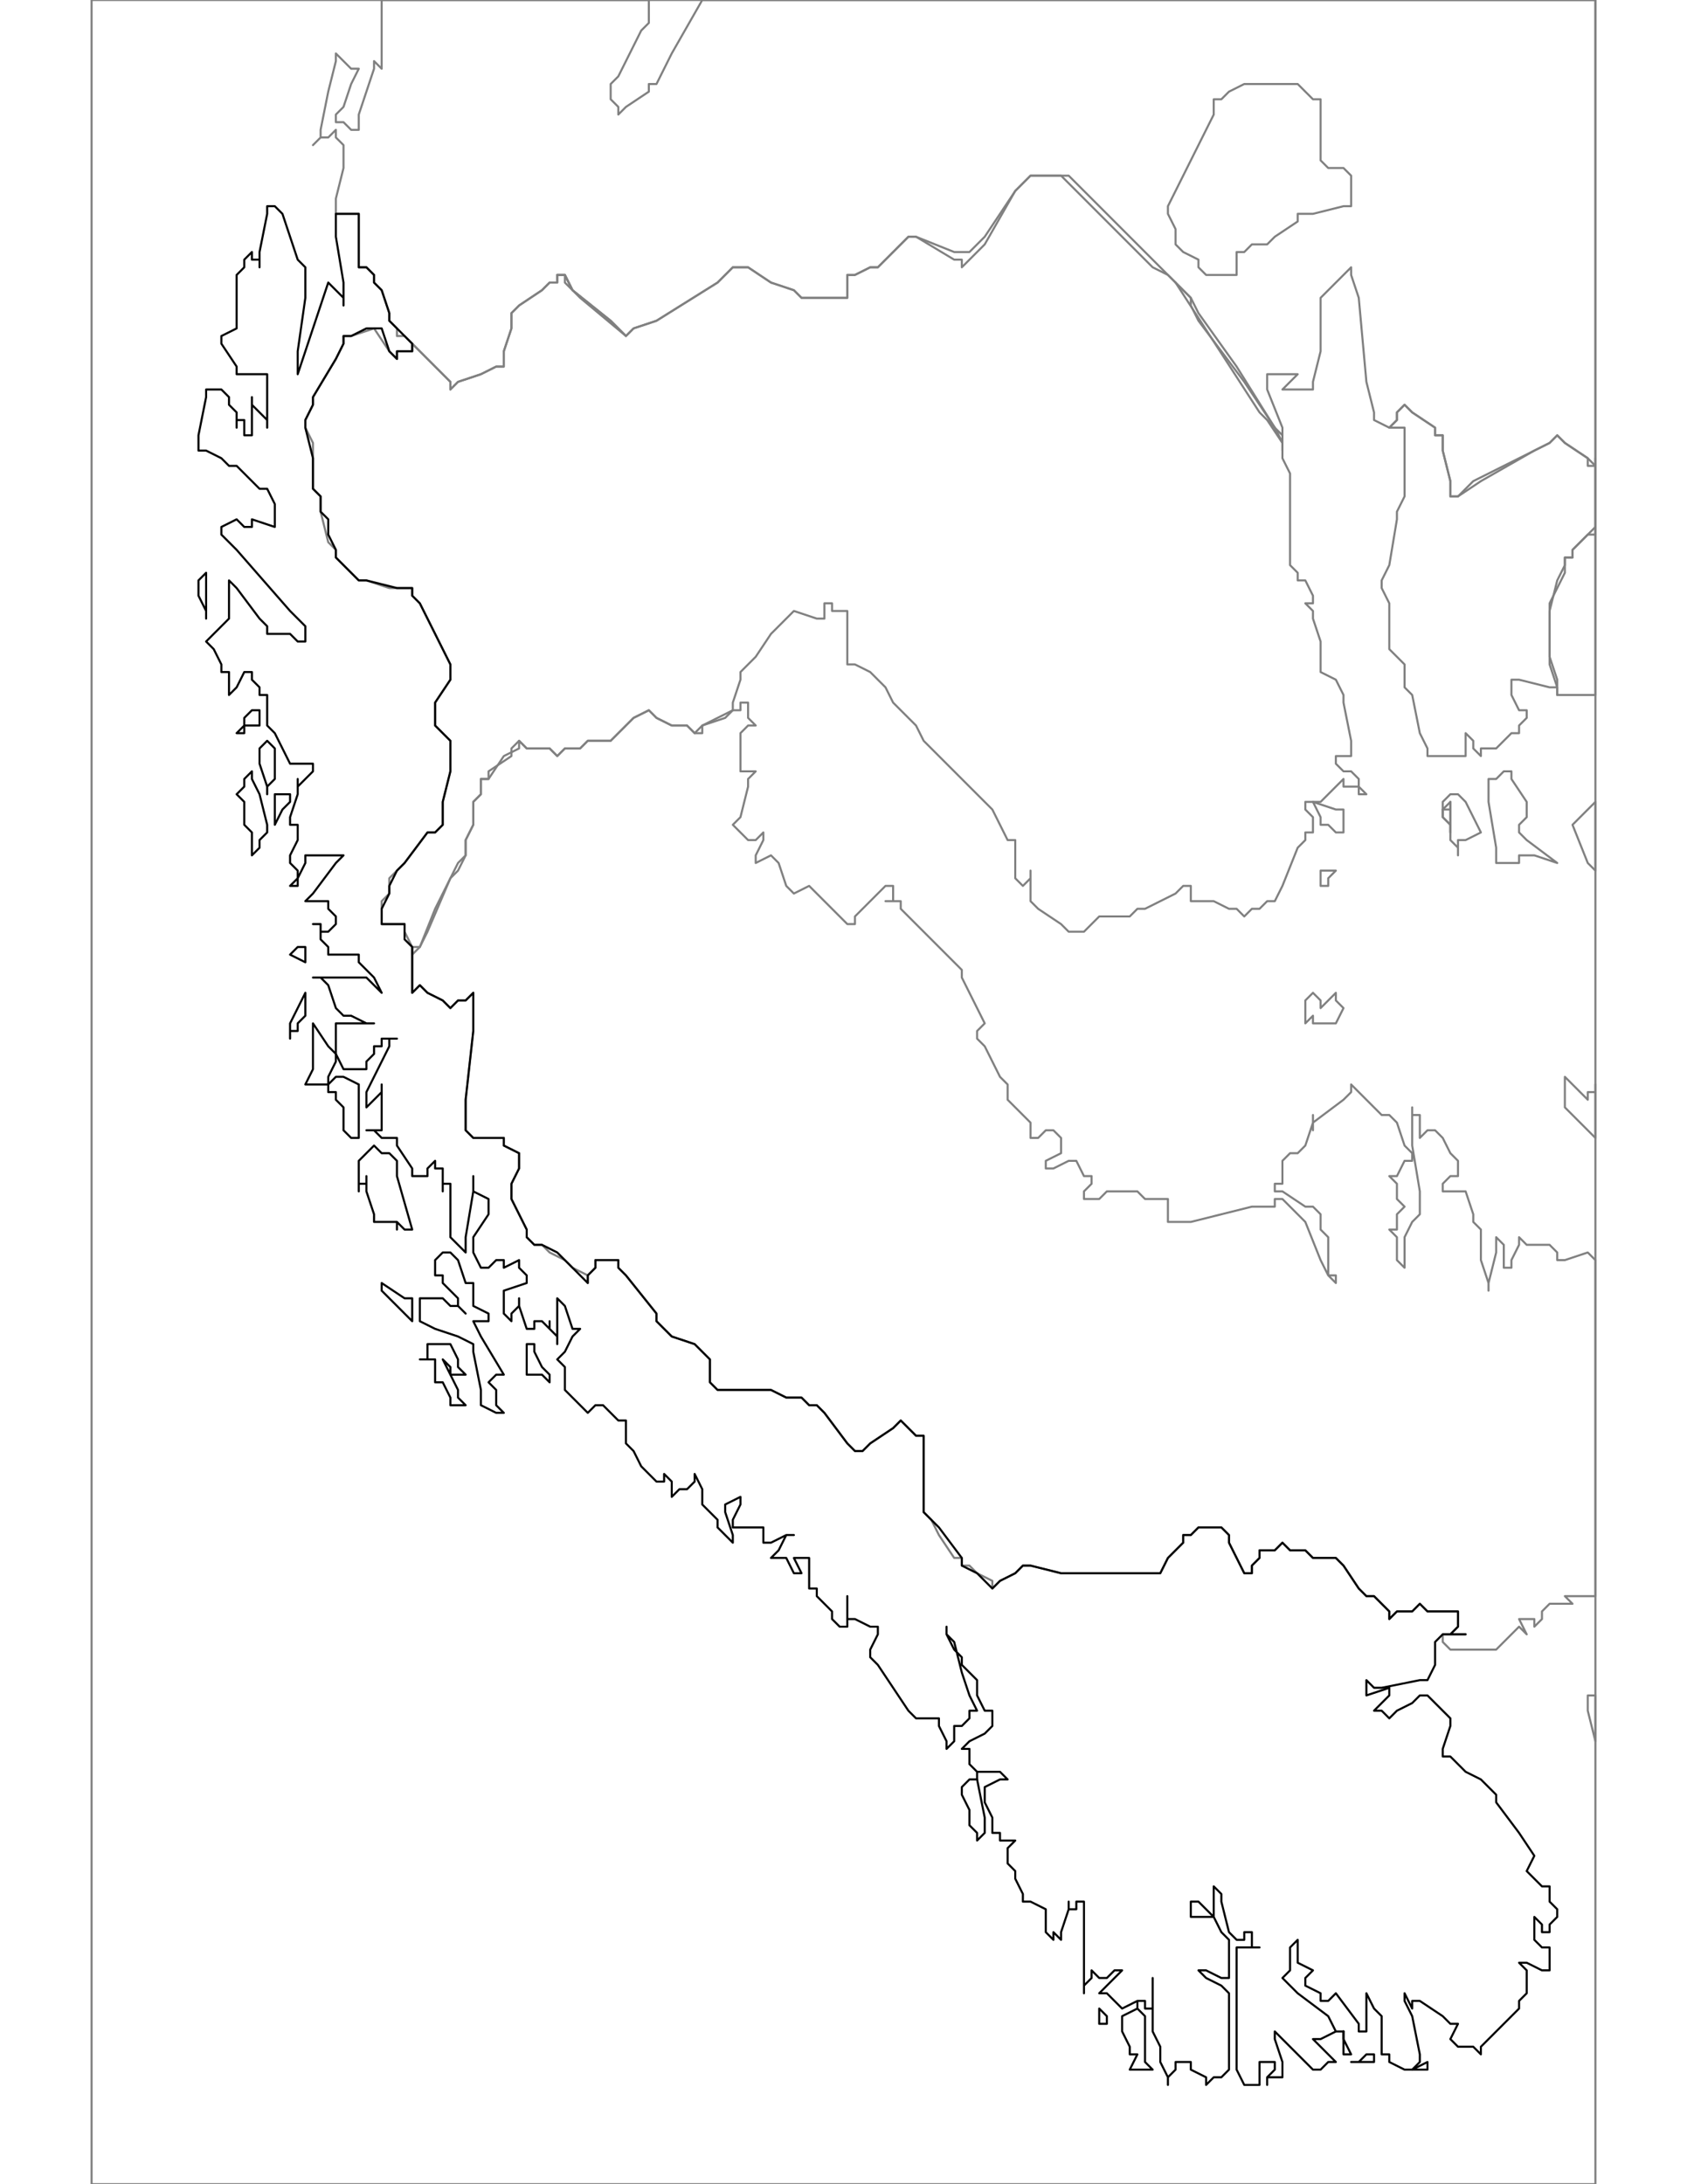 <svg xmlns:dc="http://purl.org/dc/elements/1.1/" xmlns:cc="http://creativecommons.org/ns#" xmlns:rdf="http://www.w3.org/1999/02/22-rdf-syntax-ns#" xmlns:svg="http://www.w3.org/2000/svg" xmlns="http://www.w3.org/2000/svg" id="svg87" version="1.0" viewBox="0 0 612.0 792">
  <defs id="defs3">
    <pattern y="0" x="0" height="6" width="6" patternUnits="userSpaceOnUse" id="WMFhbasepattern"/>
  </defs>
  <path d="M 254.769 0.0 L 243.692 19.385 L 240.923 24.923 L 238.154 30.462 L 235.385 30.462 L 235.385 33.231 L 227.077 38.769 L 224.308 41.538 L 224.308 38.769 L 221.538 36.0 L 221.538 33.231 L 221.538 30.462 L 224.308 27.692 L 232.615 11.077 L 235.385 8.308 L 235.385 5.538 L 235.385 2.769 L 235.385 0.0 L 232.615 0.0 L 229.846 0.0 L 216.0 0.0 L 160.615 0.0 L 144.0 0.0 L 141.231 0.0 L 138.462 0.0 L 138.462 2.769 L 138.462 5.538 L 138.462 19.385 L 138.462 24.923 L 138.462 24.923 L 138.462 24.923 L 135.692 22.154 L 135.692 22.154 L 135.692 22.154 L 135.692 24.923 L 130.154 41.538 L 130.154 47.077 L 130.154 47.077 L 127.385 47.077 L 124.615 44.308 L 121.846 44.308 L 121.846 41.538 L 124.615 38.769 L 127.385 30.462 L 130.154 24.923 L 127.385 24.923 L 124.615 22.154 L 121.846 19.385 L 121.846 19.385 L 121.846 19.385 L 121.846 22.154 L 119.077 33.231 L 116.308 47.077 L 116.308 49.846 L 113.538 52.615 L 116.308 49.846 L 119.077 49.846 L 121.846 47.077 L 121.846 49.846 L 124.615 52.615 L 124.615 55.385 L 124.615 60.923 L 121.846 72.0 L 121.846 74.769 L 121.846 77.538 L 124.615 77.538 L 127.385 77.538 L 130.154 77.538 L 130.154 77.538 L 130.154 80.308 L 130.154 91.385 L 130.154 96.923 L 130.154 96.923 L 132.923 96.923 L 135.692 99.692 L 135.692 102.462 L 138.462 105.231 L 141.231 113.538 L 141.231 116.308 L 144.0 119.077 L 144.0 121.846 L 146.769 121.846 L 157.846 132.923 L 163.385 138.462 L 163.385 141.231 L 166.154 138.462 L 174.462 135.692 L 180.0 132.923 L 182.769 132.923 L 182.769 127.385 L 185.538 119.077 L 185.538 113.538 L 185.538 113.538 L 188.308 110.769 L 196.615 105.231 L 199.385 102.462 L 202.154 102.462 L 202.154 99.692 L 204.923 99.692 L 207.692 105.231 L 221.538 116.308 L 227.077 121.846 L 227.077 121.846 L 229.846 119.077 L 238.154 116.308 L 260.308 102.462 L 265.846 96.923 L 268.615 96.923 L 271.385 96.923 L 279.692 102.462 L 288.0 105.231 L 288.0 105.231 L 290.769 108.0 L 293.538 108.0 L 299.077 108.0 L 307.385 108.0 L 307.385 108.0 L 307.385 105.231 L 307.385 102.462 L 307.385 99.692 L 310.154 99.692 L 315.692 96.923 L 318.462 96.923 L 324.0 91.385 L 326.769 88.615 L 329.538 85.846 L 329.538 85.846 L 332.308 85.846 L 346.154 91.385 L 348.923 91.385 L 348.923 91.385 L 351.692 91.385 L 357.231 85.846 L 368.308 69.231 L 373.846 63.692 L 373.846 63.692 L 376.615 63.692 L 382.154 63.692 L 384.923 63.692 L 387.692 66.462 L 390.462 69.231 L 401.538 80.308 L 418.154 96.923 L 423.692 99.692 L 426.462 102.462 L 432.0 108.0 L 434.769 113.538 L 448.615 132.923 L 462.462 155.077 L 465.231 160.615 L 465.231 163.385 L 465.231 160.615 L 465.231 160.615 L 465.231 155.077 L 459.692 141.231 L 459.692 138.462 L 459.692 135.692 L 459.692 135.692 L 465.231 135.692 L 468.0 135.692 L 470.769 135.692 L 468.0 138.462 L 468.0 138.462 L 465.231 141.231 L 468.0 141.231 L 470.769 141.231 L 476.308 141.231 L 476.308 141.231 L 476.308 138.462 L 479.077 127.385 L 479.077 113.538 L 479.077 108.0 L 479.077 108.0 L 481.846 105.231 L 484.615 102.462 L 490.154 96.923 L 490.154 96.923 L 490.154 99.692 L 492.923 108.0 L 495.692 138.462 L 498.462 149.538 L 498.462 152.308 L 498.462 152.308 L 504.0 155.077 L 504.0 155.077 L 506.769 152.308 L 506.769 149.538 L 509.538 146.769 L 509.538 146.769 L 512.308 149.538 L 520.615 155.077 L 520.615 157.846 L 523.385 157.846 L 523.385 160.615 L 523.385 163.385 L 526.154 174.462 L 526.154 180.0 L 526.154 180.0 L 528.923 180.0 L 534.462 174.462 L 556.615 163.385 L 562.154 160.615 L 564.923 157.846 L 567.692 160.615 L 576.0 166.154 L 578.769 168.923 L 578.769 168.923 L 578.769 168.923 L 578.769 166.154 L 578.769 152.308 L 578.769 99.692 L 578.769 24.923 L 578.769 5.538 L 578.769 2.769 L 578.769 0.0 L 576.0 0.0 L 573.231 0.0 L 559.385 0.0 L 498.462 0.0 L 254.769 0.0 z" style="fill: none;&#10;stroke: #808080;&#10;stroke-width: 0.75;&#10;stroke-linecap: round;&#10;stroke-linejoin: round;&#10;stroke-miterlimit: 4;&#10;stroke-dasharray: none;&#10;stroke-opacity: 1"/><path d="M 135.692 119.077 L 127.385 121.846 L 124.615 121.846 L 124.615 124.615 L 121.846 130.154 L 113.538 144.0 L 113.538 146.769 L 110.769 152.308 L 110.769 155.077 L 113.538 160.615 L 113.538 166.154 L 113.538 168.923 L 113.538 171.692 L 113.538 177.231 L 116.308 180.0 L 116.308 185.538 L 119.077 196.615 L 121.846 199.385 L 121.846 202.154 L 124.615 204.923 L 127.385 207.692 L 127.385 207.692 L 130.154 210.462 L 132.923 210.462 L 141.231 213.231 L 146.769 213.231 L 149.538 213.231 L 149.538 216.0 L 152.308 218.769 L 160.615 235.385 L 163.385 240.923 L 163.385 243.692 L 163.385 246.462 L 157.846 254.769 L 157.846 257.538 L 157.846 263.077 L 163.385 268.615 L 163.385 274.154 L 163.385 276.923 L 163.385 279.692 L 160.615 290.769 L 160.615 296.308 L 160.615 299.077 L 157.846 301.846 L 155.077 301.846 L 146.769 312.923 L 144.0 315.692 L 144.0 315.692 L 141.231 318.462 L 141.231 321.231 L 141.231 324.0 L 138.462 326.769 L 138.462 329.538 L 138.462 332.308 L 138.462 335.077 L 141.231 335.077 L 144.0 335.077 L 146.769 335.077 L 146.769 337.846 L 149.538 343.385 L 149.538 346.154 L 149.538 346.154 L 152.308 343.385 L 157.846 329.538 L 160.615 324.0 L 163.385 318.462 L 166.154 315.692 L 168.923 310.154 L 168.923 304.615 L 171.692 299.077 L 171.692 296.308 L 171.692 290.769 L 174.462 288.0 L 174.462 282.462 L 174.462 282.462 L 177.231 282.462 L 182.769 274.154 L 188.308 271.385 L 188.308 268.615 L 191.077 271.385 L 199.385 271.385 L 202.154 274.154 L 204.923 271.385 L 210.462 271.385 L 213.231 268.615 L 216.0 268.615 L 221.538 268.615 L 221.538 268.615 L 224.308 265.846 L 229.846 260.308 L 235.385 257.538 L 235.385 257.538 L 238.154 260.308 L 243.692 263.077 L 249.231 263.077 L 252.0 265.846 L 254.769 263.077 L 263.077 260.308 L 263.077 260.308 L 265.846 257.538 L 265.846 254.769 L 268.615 246.462 L 268.615 243.692 L 271.385 240.923 L 274.154 238.154 L 279.692 229.846 L 282.462 227.077 L 285.231 224.308 L 288.0 221.538 L 288.0 221.538 L 296.308 224.308 L 299.077 224.308 L 299.077 224.308 L 299.077 218.769 L 301.846 218.769 L 301.846 218.769 L 301.846 221.538 L 301.846 221.538 L 307.385 221.538 L 307.385 221.538 L 307.385 221.538 L 307.385 224.308 L 307.385 235.385 L 307.385 240.923 L 310.154 240.923 L 315.692 243.692 L 318.462 246.462 L 321.231 249.231 L 324.0 254.769 L 329.538 260.308 L 332.308 263.077 L 335.077 268.615 L 340.615 274.154 L 343.385 276.923 L 348.923 282.462 L 351.692 285.231 L 357.231 290.769 L 360.0 293.538 L 362.769 299.077 L 365.538 304.615 L 368.308 304.615 L 368.308 307.385 L 368.308 315.692 L 368.308 315.692 L 368.308 318.462 L 371.077 321.231 L 371.077 321.231 L 371.077 321.231 L 373.846 318.462 L 373.846 315.692 L 373.846 318.462 L 373.846 326.769 L 373.846 326.769 L 376.615 329.538 L 376.615 329.538 L 384.923 335.077 L 387.692 337.846 L 393.231 337.846 L 398.769 332.308 L 401.538 332.308 L 401.538 332.308 L 407.077 332.308 L 409.846 332.308 L 412.615 329.538 L 415.385 329.538 L 426.462 324.0 L 429.231 321.231 L 432.0 321.231 L 432.0 321.231 L 432.0 326.769 L 432.0 326.769 L 434.769 326.769 L 440.308 326.769 L 445.846 329.538 L 448.615 329.538 L 451.385 332.308 L 454.154 329.538 L 456.923 329.538 L 459.692 326.769 L 462.462 326.769 L 462.462 326.769 L 465.231 321.231 L 470.769 307.385 L 473.538 304.615 L 473.538 301.846 L 476.308 301.846 L 476.308 299.077 L 476.308 296.308 L 473.538 293.538 L 473.538 290.769 L 476.308 290.769 L 479.077 290.769 L 479.077 290.769 L 481.846 288.0 L 484.615 285.231 L 487.385 282.462 L 487.385 285.231 L 492.923 285.231 L 495.692 288.0 L 492.923 288.0 L 492.923 285.231 L 492.923 282.462 L 490.154 279.692 L 487.385 279.692 L 484.615 276.923 L 484.615 276.923 L 484.615 274.154 L 490.154 274.154 L 490.154 274.154 L 490.154 271.385 L 490.154 268.615 L 487.385 254.769 L 487.385 252.0 L 487.385 252.0 L 484.615 246.462 L 479.077 243.692 L 479.077 240.923 L 479.077 238.154 L 479.077 232.615 L 476.308 224.308 L 476.308 221.538 L 473.538 218.769 L 473.538 218.769 L 476.308 218.769 L 476.308 216.0 L 473.538 210.462 L 473.538 210.462 L 470.769 210.462 L 470.769 207.692 L 468.0 204.923 L 468.0 191.077 L 468.0 171.692 L 465.231 166.154 L 465.231 163.385 L 465.231 157.846 L 462.462 155.077 L 451.385 138.462 L 434.769 116.308 L 432.0 110.769 L 432.0 108.0 L 429.231 105.231 L 426.462 102.462 L 423.692 99.692 L 420.923 96.923 L 409.846 85.846 L 393.231 69.231 L 387.692 63.692 L 384.923 63.692 L 382.154 63.692 L 376.615 63.692 L 373.846 63.692 L 373.846 63.692 L 368.308 69.231 L 357.231 88.615 L 351.692 94.154 L 348.923 96.923 L 348.923 94.154 L 346.154 94.154 L 332.308 85.846 L 329.538 85.846 L 329.538 85.846 L 326.769 88.615 L 324.0 91.385 L 318.462 96.923 L 315.692 96.923 L 310.154 99.692 L 307.385 99.692 L 307.385 102.462 L 307.385 105.231 L 307.385 108.0 L 307.385 108.0 L 299.077 108.0 L 293.538 108.0 L 290.769 108.0 L 288.0 105.231 L 288.0 105.231 L 279.692 102.462 L 271.385 96.923 L 268.615 96.923 L 265.846 96.923 L 260.308 102.462 L 238.154 116.308 L 229.846 119.077 L 227.077 121.846 L 227.077 121.846 L 221.538 116.308 L 207.692 105.231 L 204.923 99.692 L 202.154 99.692 L 202.154 102.462 L 199.385 102.462 L 196.615 105.231 L 188.308 110.769 L 185.538 113.538 L 185.538 113.538 L 185.538 119.077 L 182.769 127.385 L 182.769 132.923 L 180.0 132.923 L 174.462 135.692 L 166.154 138.462 L 163.385 141.231 L 163.385 138.462 L 160.615 135.692 L 152.308 127.385 L 149.538 124.615 L 149.538 127.385 L 144.0 127.385 L 144.0 130.154 L 141.231 127.385 L 135.692 119.077 z" style="fill: none;&#10;stroke: #808080;&#10;stroke-width: 0.75;&#10;stroke-linecap: round;&#10;stroke-linejoin: round;&#10;stroke-miterlimit: 4;&#10;stroke-dasharray: none;&#10;stroke-opacity: 1"/><path d="M 426.462 102.462 L 456.923 149.538 L 459.692 152.308 L 465.231 160.615 L 465.231 163.385 L 465.231 160.615 L 462.462 155.077 L 459.692 152.308 L 456.923 149.538 L 426.462 102.462 z" style="fill: none;&#10;stroke: #808080;&#10;stroke-width: 0.75;&#10;stroke-linecap: round;&#10;stroke-linejoin: round;&#10;stroke-miterlimit: 4;&#10;stroke-dasharray: none;&#10;stroke-opacity: 1"/><path d="M 227.077 121.846 L 207.692 105.231 L 204.923 99.692 L 202.154 99.692 L 202.154 99.692 L 204.923 99.692 L 204.923 102.462 L 210.462 108.0 L 227.077 121.846 z" style="fill: none;&#10;stroke: #808080;&#10;stroke-width: 0.75;&#10;stroke-linecap: round;&#10;stroke-linejoin: round;&#10;stroke-miterlimit: 4;&#10;stroke-dasharray: none;&#10;stroke-opacity: 1"/><path d="M 509.538 155.077 L 509.538 171.692 L 509.538 177.231 L 509.538 180.0 L 506.769 185.538 L 506.769 188.308 L 504.0 204.923 L 501.231 210.462 L 501.231 213.231 L 504.0 218.769 L 504.0 221.538 L 504.0 224.308 L 504.0 232.615 L 504.0 235.385 L 506.769 238.154 L 509.538 240.923 L 509.538 240.923 L 509.538 243.692 L 509.538 246.462 L 509.538 249.231 L 512.308 252.0 L 515.077 265.846 L 517.846 271.385 L 517.846 274.154 L 520.615 274.154 L 528.923 274.154 L 531.692 274.154 L 531.692 271.385 L 531.692 268.615 L 531.692 265.846 L 531.692 265.846 L 534.462 268.615 L 534.462 271.385 L 537.231 274.154 L 537.231 271.385 L 542.769 271.385 L 548.308 265.846 L 551.077 265.846 L 551.077 263.077 L 553.846 260.308 L 553.846 257.538 L 551.077 257.538 L 548.308 252.0 L 548.308 252.0 L 548.308 246.462 L 548.308 246.462 L 548.308 246.462 L 551.077 246.462 L 562.154 249.231 L 564.923 249.231 L 564.923 252.0 L 564.923 249.231 L 562.154 240.923 L 562.154 229.846 L 562.154 227.077 L 562.154 224.308 L 562.154 221.538 L 562.154 218.769 L 567.692 207.692 L 567.692 204.923 L 567.692 202.154 L 570.462 202.154 L 570.462 199.385 L 576.0 193.846 L 578.769 193.846 L 578.769 191.077 L 578.769 188.308 L 578.769 174.462 L 578.769 171.692 L 578.769 168.923 L 576.0 168.923 L 576.0 166.154 L 567.692 160.615 L 564.923 157.846 L 562.154 160.615 L 556.615 163.385 L 537.231 174.462 L 528.923 180.0 L 526.154 180.0 L 526.154 180.0 L 526.154 174.462 L 523.385 163.385 L 523.385 160.615 L 523.385 157.846 L 520.615 157.846 L 520.615 155.077 L 512.308 149.538 L 509.538 146.769 L 509.538 146.769 L 506.769 149.538 L 506.769 152.308 L 504.0 155.077 L 506.769 155.077 L 509.538 155.077 z" style="fill: none;&#10;stroke: #808080;&#10;stroke-width: 0.75;&#10;stroke-linecap: round;&#10;stroke-linejoin: round;&#10;stroke-miterlimit: 4;&#10;stroke-dasharray: none;&#10;stroke-opacity: 1"/><path d="M 578.769 191.077 L 570.462 199.385 L 570.462 202.154 L 567.692 202.154 L 567.692 204.923 L 564.923 210.462 L 562.154 221.538 L 562.154 221.538 L 562.154 224.308 L 562.154 229.846 L 562.154 238.154 L 564.923 246.462 L 564.923 252.0 L 567.692 252.0 L 576.0 252.0 L 578.769 252.0 L 578.769 249.231 L 578.769 246.462 L 578.769 229.846 L 578.769 216.0 L 578.769 177.231 L 578.769 174.462 L 578.769 171.692 L 578.769 166.154 L 578.769 166.154 L 578.769 168.923 L 578.769 182.769 L 578.769 185.538 L 578.769 191.077 z" style="fill: none;&#10;stroke: #808080;&#10;stroke-width: 0.75;&#10;stroke-linecap: round;&#10;stroke-linejoin: round;&#10;stroke-miterlimit: 4;&#10;stroke-dasharray: none;&#10;stroke-opacity: 1"/><path d="M 570.462 299.077 L 576.0 312.923 L 578.769 315.692 L 578.769 315.692 L 578.769 315.692 L 578.769 312.923 L 578.769 304.615 L 578.769 296.308 L 578.769 293.538 L 578.769 290.769 L 576.0 293.538 L 570.462 299.077 z" style="fill: none;&#10;stroke: #808080;&#10;stroke-width: 0.75;&#10;stroke-linecap: round;&#10;stroke-linejoin: round;&#10;stroke-miterlimit: 4;&#10;stroke-dasharray: none;&#10;stroke-opacity: 1"/><path d="M 576.0 454.154 L 567.692 456.923 L 564.923 456.923 L 564.923 454.154 L 562.154 451.385 L 553.846 451.385 L 551.077 448.615 L 551.077 451.385 L 548.308 456.923 L 548.308 459.692 L 545.538 459.692 L 545.538 451.385 L 542.769 448.615 L 542.769 451.385 L 542.769 454.154 L 540.0 465.231 L 540.0 468.0 L 540.0 468.0 L 540.0 465.231 L 537.231 456.923 L 537.231 451.385 L 537.231 445.846 L 534.462 443.077 L 534.462 440.308 L 531.692 432.0 L 528.923 432.0 L 528.923 432.0 L 523.385 432.0 L 523.385 432.0 L 523.385 429.231 L 523.385 429.231 L 526.154 426.462 L 528.923 426.462 L 528.923 423.692 L 528.923 420.923 L 526.154 418.154 L 523.385 412.615 L 520.615 409.846 L 517.846 409.846 L 517.846 409.846 L 515.077 412.615 L 515.077 412.615 L 515.077 412.615 L 515.077 409.846 L 515.077 404.308 L 512.308 404.308 L 512.308 401.538 L 512.308 404.308 L 512.308 407.077 L 512.308 415.385 L 515.077 432.0 L 515.077 437.538 L 515.077 437.538 L 515.077 440.308 L 512.308 443.077 L 512.308 443.077 L 509.538 448.615 L 509.538 456.923 L 509.538 459.692 L 509.538 459.692 L 506.769 456.923 L 506.769 448.615 L 504.0 445.846 L 506.769 445.846 L 506.769 440.308 L 509.538 437.538 L 506.769 434.769 L 506.769 429.231 L 504.0 426.462 L 506.769 426.462 L 509.538 420.923 L 512.308 420.923 L 512.308 418.154 L 509.538 415.385 L 506.769 407.077 L 504.0 404.308 L 501.231 404.308 L 495.692 398.769 L 492.923 396.0 L 490.154 393.231 L 490.154 396.0 L 487.385 398.769 L 476.308 407.077 L 476.308 409.846 L 476.308 407.077 L 476.308 404.308 L 476.308 407.077 L 473.538 415.385 L 470.769 418.154 L 468.0 418.154 L 465.231 420.923 L 465.231 420.923 L 465.231 426.462 L 465.231 426.462 L 465.231 429.231 L 462.462 429.231 L 462.462 432.0 L 462.462 432.0 L 465.231 432.0 L 473.538 437.538 L 476.308 437.538 L 476.308 437.538 L 479.077 440.308 L 479.077 443.077 L 479.077 445.846 L 481.846 448.615 L 481.846 451.385 L 481.846 454.154 L 481.846 462.462 L 484.615 462.462 L 484.615 465.231 L 481.846 462.462 L 479.077 456.923 L 473.538 443.077 L 470.769 440.308 L 468.0 437.538 L 465.231 434.769 L 462.462 434.769 L 462.462 434.769 L 462.462 437.538 L 459.692 437.538 L 456.923 437.538 L 454.154 437.538 L 432.0 443.077 L 429.231 443.077 L 426.462 443.077 L 423.692 443.077 L 423.692 440.308 L 423.692 437.538 L 423.692 434.769 L 420.923 434.769 L 415.385 434.769 L 412.615 432.0 L 404.308 432.0 L 401.538 432.0 L 401.538 432.0 L 398.769 434.769 L 393.231 434.769 L 393.231 434.769 L 393.231 432.0 L 396.0 429.231 L 396.0 426.462 L 393.231 426.462 L 390.462 420.923 L 387.692 420.923 L 387.692 420.923 L 382.154 423.692 L 379.385 423.692 L 379.385 423.692 L 379.385 420.923 L 384.923 418.154 L 384.923 415.385 L 384.923 412.615 L 382.154 409.846 L 382.154 409.846 L 379.385 409.846 L 379.385 409.846 L 376.615 412.615 L 373.846 412.615 L 373.846 412.615 L 373.846 409.846 L 373.846 407.077 L 371.077 404.308 L 368.308 401.538 L 365.538 398.769 L 365.538 398.769 L 365.538 396.0 L 365.538 393.231 L 362.769 390.462 L 357.231 379.385 L 354.462 376.615 L 354.462 376.615 L 354.462 373.846 L 357.231 371.077 L 357.231 371.077 L 354.462 365.538 L 348.923 354.462 L 348.923 351.692 L 346.154 348.923 L 343.385 346.154 L 340.615 343.385 L 326.769 329.538 L 326.769 326.769 L 321.231 326.769 L 324.0 326.769 L 326.769 326.769 L 324.0 326.769 L 324.0 321.231 L 321.231 321.231 L 321.231 321.231 L 318.462 324.0 L 310.154 332.308 L 310.154 335.077 L 307.385 335.077 L 307.385 335.077 L 304.615 332.308 L 296.308 324.0 L 293.538 321.231 L 293.538 321.231 L 288.0 324.0 L 288.0 324.0 L 285.231 321.231 L 282.462 312.923 L 279.692 310.154 L 279.692 310.154 L 274.154 312.923 L 274.154 312.923 L 274.154 310.154 L 276.923 304.615 L 276.923 301.846 L 276.923 301.846 L 276.923 301.846 L 274.154 304.615 L 274.154 304.615 L 271.385 304.615 L 268.615 301.846 L 268.615 301.846 L 265.846 299.077 L 268.615 296.308 L 271.385 285.231 L 271.385 282.462 L 274.154 279.692 L 268.615 279.692 L 268.615 276.923 L 268.615 268.615 L 268.615 265.846 L 271.385 263.077 L 274.154 263.077 L 271.385 260.308 L 271.385 254.769 L 268.615 254.769 L 268.615 254.769 L 268.615 257.538 L 265.846 257.538 L 260.308 260.308 L 254.769 263.077 L 254.769 265.846 L 252.0 265.846 L 249.231 263.077 L 243.692 263.077 L 238.154 260.308 L 235.385 257.538 L 235.385 257.538 L 229.846 260.308 L 224.308 265.846 L 221.538 268.615 L 221.538 268.615 L 216.0 268.615 L 213.231 268.615 L 210.462 271.385 L 204.923 271.385 L 202.154 274.154 L 199.385 271.385 L 191.077 271.385 L 188.308 268.615 L 185.538 271.385 L 185.538 274.154 L 177.231 279.692 L 177.231 282.462 L 174.462 282.462 L 174.462 288.0 L 171.692 290.769 L 171.692 296.308 L 171.692 299.077 L 168.923 304.615 L 168.923 310.154 L 166.154 312.923 L 163.385 318.462 L 155.077 337.846 L 152.308 343.385 L 149.538 343.385 L 149.538 346.154 L 149.538 348.923 L 149.538 357.231 L 149.538 360.0 L 149.538 360.0 L 149.538 360.0 L 152.308 357.231 L 155.077 360.0 L 160.615 362.769 L 163.385 365.538 L 166.154 362.769 L 168.923 362.769 L 171.692 360.0 L 171.692 362.769 L 171.692 368.308 L 171.692 373.846 L 168.923 398.769 L 168.923 407.077 L 168.923 409.846 L 168.923 409.846 L 171.692 412.615 L 174.462 412.615 L 177.231 412.615 L 182.769 412.615 L 182.769 415.385 L 188.308 418.154 L 188.308 420.923 L 188.308 423.692 L 185.538 429.231 L 185.538 432.0 L 185.538 432.0 L 185.538 434.769 L 191.077 445.846 L 191.077 448.615 L 191.077 448.615 L 193.846 451.385 L 196.615 451.385 L 199.385 454.154 L 204.923 456.923 L 207.692 459.692 L 213.231 462.462 L 213.231 465.231 L 213.231 462.462 L 216.0 459.692 L 216.0 456.923 L 218.769 456.923 L 221.538 456.923 L 224.308 456.923 L 224.308 459.692 L 227.077 462.462 L 238.154 476.308 L 238.154 479.077 L 240.923 481.846 L 243.692 484.615 L 243.692 484.615 L 252.0 487.385 L 254.769 490.154 L 254.769 490.154 L 257.538 492.923 L 257.538 501.231 L 260.308 504.0 L 260.308 504.0 L 268.615 504.0 L 274.154 504.0 L 279.692 504.0 L 285.231 506.769 L 288.0 506.769 L 290.769 506.769 L 293.538 509.538 L 296.308 509.538 L 299.077 512.308 L 307.385 523.385 L 310.154 526.154 L 312.923 526.154 L 312.923 526.154 L 315.692 523.385 L 324.0 517.846 L 326.769 515.077 L 329.538 517.846 L 332.308 520.615 L 335.077 520.615 L 335.077 523.385 L 335.077 523.385 L 335.077 528.923 L 335.077 542.769 L 335.077 545.538 L 335.077 548.308 L 337.846 551.077 L 340.615 556.615 L 346.154 564.923 L 348.923 564.923 L 348.923 567.692 L 351.692 567.692 L 354.462 570.462 L 360.0 573.231 L 360.0 576.0 L 362.769 573.231 L 368.308 570.462 L 371.077 567.692 L 373.846 567.692 L 384.923 570.462 L 387.692 570.462 L 393.231 570.462 L 396.0 570.462 L 401.538 570.462 L 404.308 570.462 L 409.846 570.462 L 418.154 570.462 L 420.923 570.462 L 420.923 570.462 L 423.692 564.923 L 429.231 559.385 L 429.231 556.615 L 432.0 556.615 L 432.0 556.615 L 434.769 553.846 L 437.538 553.846 L 440.308 553.846 L 443.077 553.846 L 445.846 556.615 L 445.846 559.385 L 448.615 564.923 L 451.385 570.462 L 451.385 570.462 L 454.154 570.462 L 454.154 567.692 L 456.923 564.923 L 456.923 562.154 L 459.692 562.154 L 462.462 562.154 L 465.231 559.385 L 468.0 562.154 L 473.538 562.154 L 476.308 564.923 L 479.077 564.923 L 481.846 564.923 L 484.615 564.923 L 484.615 564.923 L 487.385 567.692 L 492.923 576.0 L 495.692 578.769 L 495.692 578.769 L 498.462 578.769 L 498.462 578.769 L 504.0 584.308 L 504.0 587.077 L 506.769 584.308 L 512.308 584.308 L 515.077 581.538 L 517.846 584.308 L 526.154 584.308 L 528.923 584.308 L 528.923 587.077 L 528.923 587.077 L 528.923 589.846 L 526.154 592.615 L 526.154 592.615 L 526.154 592.615 L 531.692 592.615 L 531.692 592.615 L 531.692 592.615 L 528.923 592.615 L 526.154 592.615 L 523.385 592.615 L 523.385 592.615 L 523.385 592.615 L 523.385 595.385 L 526.154 598.154 L 528.923 598.154 L 540.0 598.154 L 542.769 598.154 L 545.538 595.385 L 548.308 592.615 L 551.077 589.846 L 551.077 589.846 L 553.846 592.615 L 553.846 592.615 L 553.846 592.615 L 553.846 592.615 L 551.077 587.077 L 551.077 587.077 L 551.077 587.077 L 553.846 587.077 L 556.615 587.077 L 556.615 589.846 L 559.385 587.077 L 559.385 584.308 L 562.154 581.538 L 562.154 581.538 L 570.462 581.538 L 570.462 581.538 L 570.462 581.538 L 567.692 578.769 L 567.692 578.769 L 567.692 578.769 L 570.462 578.769 L 576.0 578.769 L 578.769 578.769 L 578.769 578.769 L 578.769 573.231 L 578.769 562.154 L 578.769 509.538 L 578.769 470.769 L 578.769 459.692 L 578.769 456.923 L 576.0 454.154 z" style="fill: none;&#10;stroke: #808080;&#10;stroke-width: 0.75;&#10;stroke-linecap: round;&#10;stroke-linejoin: round;&#10;stroke-miterlimit: 4;&#10;stroke-dasharray: none;&#10;stroke-opacity: 1"/><path d="M 567.692 390.462 L 567.692 398.769 L 567.692 401.538 L 570.462 404.308 L 573.231 407.077 L 578.769 412.615 L 578.769 412.615 L 578.769 409.846 L 578.769 404.308 L 578.769 396.0 L 578.769 393.231 L 578.769 396.0 L 576.0 396.0 L 576.0 398.769 L 573.231 396.0 L 567.692 390.462 z" style="fill: none;&#10;stroke: #808080;&#10;stroke-width: 0.75;&#10;stroke-linecap: round;&#10;stroke-linejoin: round;&#10;stroke-miterlimit: 4;&#10;stroke-dasharray: none;&#10;stroke-opacity: 1"/><path d="M 476.308 360.0 L 473.538 362.769 L 473.538 365.538 L 473.538 368.308 L 473.538 371.077 L 473.538 371.077 L 476.308 368.308 L 476.308 368.308 L 476.308 368.308 L 476.308 371.077 L 479.077 371.077 L 481.846 371.077 L 484.615 371.077 L 484.615 371.077 L 487.385 365.538 L 487.385 365.538 L 484.615 362.769 L 484.615 360.0 L 481.846 362.769 L 481.846 362.769 L 479.077 365.538 L 479.077 362.769 L 476.308 360.0 z" style="fill: none;&#10;stroke: #808080;&#10;stroke-width: 0.75;&#10;stroke-linecap: round;&#10;stroke-linejoin: round;&#10;stroke-miterlimit: 4;&#10;stroke-dasharray: none;&#10;stroke-opacity: 1"/><path d="M 578.769 631.385 L 578.769 620.308 L 578.769 614.769 L 576.0 614.769 L 576.0 614.769 L 576.0 614.769 L 576.0 620.308 L 578.769 631.385 z" style="fill: none;&#10;stroke: #808080;&#10;stroke-width: 0.75;&#10;stroke-linecap: round;&#10;stroke-linejoin: round;&#10;stroke-miterlimit: 4;&#10;stroke-dasharray: none;&#10;stroke-opacity: 1"/><path d="M 479.077 315.692 L 479.077 318.462 L 479.077 321.231 L 481.846 321.231 L 481.846 318.462 L 484.615 315.692 L 481.846 315.692 L 479.077 315.692 z" style="fill: none;&#10;stroke: #808080;&#10;stroke-width: 0.75;&#10;stroke-linecap: round;&#10;stroke-linejoin: round;&#10;stroke-miterlimit: 4;&#10;stroke-dasharray: none;&#10;stroke-opacity: 1"/><path d="M 476.308 290.769 L 479.077 296.308 L 479.077 299.077 L 481.846 299.077 L 484.615 301.846 L 487.385 301.846 L 487.385 301.846 L 487.385 301.846 L 487.385 299.077 L 487.385 293.538 L 484.615 293.538 L 476.308 290.769 z" style="fill: none;&#10;stroke: #808080;&#10;stroke-width: 0.75;&#10;stroke-linecap: round;&#10;stroke-linejoin: round;&#10;stroke-miterlimit: 4;&#10;stroke-dasharray: none;&#10;stroke-opacity: 1"/><path d="M 564.923 312.923 L 553.846 304.615 L 551.077 301.846 L 551.077 301.846 L 551.077 299.077 L 553.846 296.308 L 553.846 293.538 L 553.846 290.769 L 548.308 282.462 L 548.308 279.692 L 545.538 279.692 L 542.769 282.462 L 540.0 282.462 L 540.0 285.231 L 540.0 290.769 L 542.769 307.385 L 542.769 310.154 L 542.769 312.923 L 545.538 312.923 L 548.308 312.923 L 551.077 312.923 L 551.077 310.154 L 553.846 310.154 L 556.615 310.154 L 564.923 312.923 z" style="fill: none;&#10;stroke: #808080;&#10;stroke-width: 0.75;&#10;stroke-linecap: round;&#10;stroke-linejoin: round;&#10;stroke-miterlimit: 4;&#10;stroke-dasharray: none;&#10;stroke-opacity: 1"/><path d="M 523.385 293.538 L 523.385 296.308 L 526.154 299.077 L 526.154 299.077 L 523.385 296.308 L 523.385 296.308 L 523.385 293.538 z" style="fill: none;&#10;stroke: #808080;&#10;stroke-width: 0.75;&#10;stroke-linecap: round;&#10;stroke-linejoin: round;&#10;stroke-miterlimit: 4;&#10;stroke-dasharray: none;&#10;stroke-opacity: 1"/><path d="M 526.154 301.846 L 526.154 301.846 L 526.154 299.077 L 526.154 301.846 z" style="fill: none;&#10;stroke: #808080;&#10;stroke-width: 0.75;&#10;stroke-linecap: round;&#10;stroke-linejoin: round;&#10;stroke-miterlimit: 4;&#10;stroke-dasharray: none;&#10;stroke-opacity: 1"/><path d="M 523.385 293.538 L 523.385 296.308 L 526.154 299.077 L 526.154 301.846 L 526.154 301.846 L 526.154 299.077 L 526.154 293.538 L 526.154 290.769 L 526.154 293.538 L 523.385 293.538 z" style="fill: none;&#10;stroke: #808080;&#10;stroke-width: 0.75;&#10;stroke-linecap: round;&#10;stroke-linejoin: round;&#10;stroke-miterlimit: 4;&#10;stroke-dasharray: none;&#10;stroke-opacity: 1"/><path d="M 537.231 301.846 L 531.692 290.769 L 528.923 288.0 L 528.923 288.0 L 526.154 288.0 L 523.385 290.769 L 523.385 290.769 L 523.385 293.538 L 523.385 293.538 L 523.385 293.538 L 526.154 290.769 L 526.154 290.769 L 526.154 293.538 L 526.154 296.308 L 526.154 299.077 L 526.154 301.846 L 526.154 304.615 L 528.923 307.385 L 528.923 310.154 L 528.923 310.154 L 528.923 310.154 L 528.923 304.615 L 531.692 304.615 L 537.231 301.846 z" style="fill: none;&#10;stroke: #808080;&#10;stroke-width: 0.75;&#10;stroke-linecap: round;&#10;stroke-linejoin: round;&#10;stroke-miterlimit: 4;&#10;stroke-dasharray: none;&#10;stroke-opacity: 1"/><path d="M 398.769 728.308 L 398.769 733.846 L 401.538 733.846 L 401.538 733.846 L 401.538 731.077 L 398.769 728.308 z" style="fill: none;&#10;stroke: #000;&#10;stroke-width: 0.75;&#10;stroke-linecap: round;&#10;stroke-linejoin: round;&#10;stroke-miterlimit: 4;&#10;stroke-dasharray: none;&#10;stroke-opacity: 1"/><path d="M 490.154 744.923 L 487.385 739.385 L 487.385 736.615 L 487.385 739.385 L 487.385 742.154 L 487.385 744.923 L 490.154 744.923 z" style="fill: none;&#10;stroke: #000;&#10;stroke-width: 0.75;&#10;stroke-linecap: round;&#10;stroke-linejoin: round;&#10;stroke-miterlimit: 4;&#10;stroke-dasharray: none;&#10;stroke-opacity: 1"/><path d="M 487.385 739.385 L 487.385 736.615" style="fill: none;&#10;stroke: #000;&#10;stroke-width: 0.75;&#10;stroke-linecap: round;&#10;stroke-linejoin: round;&#10;stroke-miterlimit: 4;&#10;stroke-dasharray: none;&#10;stroke-opacity: 1"/><path d="M 119.077 102.462 L 110.769 127.385 L 108.0 135.692 L 108.0 135.692 L 108.0 135.692 L 108.0 132.923 L 108.0 127.385 L 110.769 108.0 L 110.769 102.462 L 110.769 99.692 L 110.769 96.923 L 108.0 94.154 L 102.462 77.538 L 99.692 74.769 L 99.692 74.769 L 96.923 74.769 L 96.923 74.769 L 96.923 77.538 L 94.154 91.385 L 94.154 94.154 L 94.154 96.923 L 94.154 94.154 L 91.385 94.154 L 91.385 91.385 L 88.615 94.154 L 88.615 96.923 L 85.846 99.692 L 85.846 105.231 L 85.846 108.0 L 85.846 113.538 L 85.846 116.308 L 85.846 119.077 L 85.846 119.077 L 80.308 121.846 L 80.308 121.846 L 80.308 124.615 L 85.846 132.923 L 85.846 135.692 L 88.615 135.692 L 94.154 135.692 L 96.923 135.692 L 96.923 138.462 L 96.923 146.769 L 96.923 152.308 L 96.923 155.077 L 96.923 155.077 L 96.923 152.308 L 91.385 146.769 L 91.385 144.0 L 91.385 146.769 L 91.385 155.077 L 91.385 157.846 L 88.615 157.846 L 88.615 152.308 L 85.846 152.308 L 85.846 155.077 L 85.846 155.077 L 85.846 155.077 L 85.846 149.538 L 83.077 146.769 L 83.077 144.0 L 80.308 141.231 L 80.308 141.231 L 74.769 141.231 L 74.769 141.231 L 74.769 144.0 L 72.0 157.846 L 72.0 160.615 L 72.0 163.385 L 74.769 163.385 L 80.308 166.154 L 83.077 168.923 L 85.846 168.923 L 88.615 171.692 L 91.385 174.462 L 91.385 174.462 L 94.154 177.231 L 96.923 177.231 L 96.923 177.231 L 99.692 182.769 L 99.692 188.308 L 99.692 191.077 L 99.692 191.077 L 91.385 188.308 L 91.385 188.308 L 91.385 191.077 L 91.385 191.077 L 88.615 191.077 L 85.846 188.308 L 85.846 188.308 L 80.308 191.077 L 80.308 191.077 L 80.308 193.846 L 85.846 199.385 L 105.231 221.538 L 110.769 227.077 L 110.769 227.077 L 110.769 229.846 L 110.769 232.615 L 110.769 232.615 L 108.0 232.615 L 105.231 229.846 L 105.231 229.846 L 102.462 229.846 L 99.692 229.846 L 96.923 229.846 L 96.923 227.077 L 94.154 224.308 L 85.846 213.231 L 83.077 210.462 L 83.077 210.462 L 83.077 210.462 L 83.077 213.231 L 83.077 221.538 L 83.077 224.308 L 80.308 227.077 L 77.538 229.846 L 74.769 232.615 L 77.538 235.385 L 80.308 240.923 L 80.308 243.692 L 83.077 243.692 L 83.077 243.692 L 83.077 249.231 L 83.077 252.0 L 85.846 249.231 L 88.615 243.692 L 91.385 243.692 L 91.385 246.462 L 94.154 249.231 L 94.154 252.0 L 96.923 252.0 L 96.923 252.0 L 96.923 260.308 L 96.923 263.077 L 99.692 265.846 L 102.462 271.385 L 105.231 276.923 L 105.231 276.923 L 113.538 276.923 L 113.538 276.923 L 113.538 279.692 L 108.0 285.231 L 108.0 288.0 L 108.0 288.0 L 108.0 282.462 L 108.0 288.0 L 105.231 296.308 L 105.231 299.077 L 108.0 299.077 L 108.0 301.846 L 108.0 304.615 L 105.231 310.154 L 105.231 312.923 L 108.0 315.692 L 108.0 315.692 L 108.0 318.462 L 105.231 321.231 L 105.231 321.231 L 105.231 321.231 L 108.0 321.231 L 108.0 318.462 L 110.769 312.923 L 110.769 310.154 L 113.538 310.154 L 119.077 310.154 L 124.615 310.154 L 124.615 310.154 L 124.615 310.154 L 121.846 312.923 L 113.538 324.0 L 110.769 326.769 L 110.769 326.769 L 113.538 326.769 L 116.308 326.769 L 119.077 326.769 L 119.077 329.538 L 121.846 332.308 L 121.846 335.077 L 119.077 337.846 L 119.077 337.846 L 116.308 337.846 L 116.308 335.077 L 113.538 335.077 L 116.308 335.077 L 116.308 337.846 L 116.308 340.615 L 119.077 343.385 L 119.077 346.154 L 121.846 346.154 L 124.615 346.154 L 127.385 346.154 L 130.154 346.154 L 130.154 348.923 L 135.692 354.462 L 138.462 360.0 L 138.462 360.0 L 138.462 360.0 L 138.462 360.0 L 132.923 354.462 L 132.923 354.462 L 127.385 354.462 L 119.077 354.462 L 116.308 354.462 L 113.538 354.462 L 116.308 354.462 L 119.077 357.231 L 121.846 365.538 L 124.615 368.308 L 124.615 368.308 L 127.385 368.308 L 132.923 371.077 L 135.692 371.077 L 135.692 371.077 L 132.923 371.077 L 124.615 371.077 L 121.846 371.077 L 121.846 373.846 L 121.846 376.615 L 121.846 382.154 L 121.846 382.154 L 124.615 387.692 L 130.154 387.692 L 132.923 387.692 L 132.923 384.923 L 135.692 382.154 L 135.692 379.385 L 138.462 379.385 L 138.462 376.615 L 141.231 376.615 L 144.0 376.615 L 141.231 376.615 L 141.231 379.385 L 132.923 396.0 L 132.923 398.769 L 132.923 401.538 L 132.923 401.538 L 132.923 401.538 L 138.462 396.0 L 138.462 393.231 L 138.462 396.0 L 138.462 401.538 L 138.462 407.077 L 138.462 409.846 L 138.462 409.846 L 132.923 409.846 L 132.923 409.846 L 135.692 409.846 L 138.462 412.615 L 138.462 412.615 L 144.0 412.615 L 144.0 415.385 L 149.538 423.692 L 149.538 426.462 L 152.308 426.462 L 152.308 426.462 L 155.077 426.462 L 155.077 423.692 L 157.846 420.923 L 157.846 420.923 L 157.846 423.692 L 160.615 423.692 L 160.615 426.462 L 160.615 429.231 L 160.615 432.0 L 160.615 429.231 L 160.615 426.462 L 160.615 429.231 L 163.385 429.231 L 163.385 432.0 L 163.385 432.0 L 163.385 445.846 L 163.385 448.615 L 166.154 451.385 L 166.154 451.385 L 168.923 454.154 L 168.923 451.385 L 168.923 448.615 L 171.692 432.0 L 171.692 429.231 L 171.692 426.462 L 171.692 429.231 L 171.692 429.231 L 171.692 432.0 L 171.692 432.0 L 177.231 434.769 L 177.231 434.769 L 177.231 434.769 L 177.231 440.308 L 171.692 448.615 L 171.692 454.154 L 171.692 454.154 L 174.462 459.692 L 174.462 459.692 L 177.231 459.692 L 180.0 456.923 L 182.769 456.923 L 182.769 456.923 L 182.769 459.692 L 182.769 459.692 L 188.308 456.923 L 188.308 456.923 L 188.308 459.692 L 191.077 462.462 L 191.077 465.231 L 191.077 465.231 L 182.769 468.0 L 182.769 468.0 L 182.769 470.769 L 182.769 473.538 L 182.769 476.308 L 185.538 479.077 L 185.538 476.308 L 188.308 473.538 L 188.308 470.769 L 188.308 473.538 L 191.077 481.846 L 191.077 481.846 L 193.846 481.846 L 193.846 479.077 L 196.615 479.077 L 196.615 479.077 L 199.385 481.846 L 199.385 481.846 L 199.385 479.077 L 199.385 479.077 L 199.385 481.846 L 202.154 484.615 L 202.154 487.385 L 202.154 484.615 L 202.154 484.615 L 202.154 473.538 L 202.154 470.769 L 204.923 473.538 L 207.692 481.846 L 210.462 481.846 L 207.692 484.615 L 204.923 490.154 L 202.154 492.923 L 204.923 495.692 L 204.923 504.0 L 207.692 506.769 L 210.462 509.538 L 213.231 512.308 L 213.231 512.308 L 216.0 509.538 L 218.769 509.538 L 224.308 515.077 L 227.077 515.077 L 227.077 517.846 L 227.077 520.615 L 227.077 523.385 L 229.846 526.154 L 229.846 526.154 L 232.615 531.692 L 235.385 534.462 L 238.154 537.231 L 240.923 537.231 L 240.923 534.462 L 240.923 534.462 L 243.692 537.231 L 243.692 540.0 L 243.692 542.769 L 246.462 540.0 L 249.231 540.0 L 252.0 537.231 L 252.0 534.462 L 252.0 534.462 L 252.0 534.462 L 254.769 540.0 L 254.769 542.769 L 254.769 545.538 L 257.538 548.308 L 260.308 551.077 L 260.308 553.846 L 263.077 556.615 L 265.846 559.385 L 265.846 559.385 L 265.846 559.385 L 265.846 556.615 L 263.077 548.308 L 263.077 545.538 L 263.077 545.538 L 268.615 542.769 L 268.615 542.769 L 268.615 545.538 L 265.846 551.077 L 265.846 553.846 L 268.615 553.846 L 274.154 553.846 L 276.923 553.846 L 276.923 553.846 L 276.923 559.385 L 276.923 559.385 L 279.692 559.385 L 285.231 556.615 L 285.231 556.615 L 288.0 556.615 L 285.231 556.615 L 282.462 562.154 L 279.692 564.923 L 282.462 564.923 L 282.462 564.923 L 285.231 564.923 L 288.0 570.462 L 290.769 570.462 L 290.769 570.462 L 290.769 570.462 L 288.0 564.923 L 288.0 564.923 L 288.0 564.923 L 293.538 564.923 L 293.538 564.923 L 293.538 567.692 L 293.538 573.231 L 293.538 576.0 L 296.308 576.0 L 296.308 578.769 L 301.846 584.308 L 301.846 587.077 L 304.615 589.846 L 307.385 589.846 L 307.385 587.077 L 307.385 581.538 L 307.385 578.769 L 307.385 581.538 L 307.385 581.538 L 307.385 584.308 L 307.385 584.308 L 307.385 587.077 L 310.154 587.077 L 315.692 589.846 L 318.462 589.846 L 318.462 592.615 L 315.692 598.154 L 315.692 600.923 L 318.462 603.692 L 324.0 612.0 L 329.538 620.308 L 332.308 623.077 L 335.077 623.077 L 337.846 623.077 L 340.615 623.077 L 340.615 625.846 L 343.385 631.385 L 343.385 634.154 L 343.385 634.154 L 346.154 631.385 L 346.154 631.385 L 346.154 625.846 L 348.923 625.846 L 351.692 623.077 L 351.692 620.308 L 354.462 620.308 L 351.692 614.769 L 348.923 606.462 L 346.154 595.385 L 343.385 592.615 L 343.385 589.846 L 343.385 589.846 L 343.385 592.615 L 346.154 598.154 L 348.923 600.923 L 348.923 603.692 L 351.692 606.462 L 354.462 609.231 L 354.462 614.769 L 357.231 620.308 L 360.0 620.308 L 360.0 623.077 L 360.0 625.846 L 360.0 625.846 L 357.231 628.615 L 351.692 631.385 L 348.923 634.154 L 351.692 634.154 L 351.692 639.692 L 354.462 642.462 L 354.462 645.231 L 354.462 642.462 L 360.0 642.462 L 360.0 642.462 L 362.769 642.462 L 365.538 645.231 L 362.769 645.231 L 357.231 648.0 L 357.231 648.0 L 357.231 650.769 L 357.231 653.538 L 360.0 659.077 L 360.0 664.615 L 362.769 664.615 L 362.769 667.385 L 365.538 667.385 L 365.538 667.385 L 368.308 667.385 L 365.538 670.154 L 365.538 672.923 L 365.538 672.923 L 365.538 675.692 L 368.308 678.462 L 368.308 681.231 L 371.077 686.769 L 371.077 689.538 L 373.846 689.538 L 379.385 692.308 L 379.385 695.077 L 379.385 697.846 L 379.385 700.615 L 379.385 700.615 L 382.154 703.385 L 382.154 700.615 L 382.154 700.615 L 384.923 703.385 L 384.923 703.385 L 384.923 700.615 L 387.692 692.308 L 387.692 689.538 L 387.692 689.538 L 387.692 692.308 L 390.462 692.308 L 390.462 689.538 L 393.231 689.538 L 393.231 689.538 L 393.231 695.077 L 393.231 714.462 L 393.231 720.0 L 393.231 722.769 L 393.231 720.0 L 393.231 720.0 L 396.0 717.231 L 396.0 714.462 L 396.0 714.462 L 396.0 714.462 L 398.769 717.231 L 401.538 717.231 L 404.308 714.462 L 404.308 714.462 L 407.077 714.462 L 404.308 717.231 L 401.538 720.0 L 398.769 722.769 L 401.538 722.769 L 404.308 725.538 L 407.077 728.308 L 407.077 728.308 L 412.615 725.538 L 412.615 725.538 L 412.615 725.538 L 412.615 728.308 L 407.077 731.077 L 407.077 733.846 L 407.077 736.615 L 409.846 742.154 L 409.846 744.923 L 412.615 744.923 L 412.615 744.923 L 412.615 744.923 L 409.846 750.462 L 409.846 750.462 L 412.615 750.462 L 415.385 750.462 L 418.154 750.462 L 418.154 750.462 L 415.385 747.692 L 415.385 731.077 L 412.615 728.308 L 412.615 725.538 L 412.615 725.538 L 415.385 725.538 L 415.385 728.308 L 418.154 728.308 L 418.154 728.308 L 418.154 728.308 L 418.154 720.0 L 418.154 717.231 L 418.154 720.0 L 418.154 725.538 L 418.154 731.077 L 418.154 736.615 L 420.923 742.154 L 420.923 747.692 L 423.692 753.231 L 423.692 756.0 L 423.692 753.231 L 426.462 750.462 L 426.462 747.692 L 429.231 747.692 L 432.0 747.692 L 432.0 750.462 L 437.538 753.231 L 437.538 756.0 L 440.308 753.231 L 443.077 753.231 L 445.846 750.462 L 445.846 750.462 L 445.846 744.923 L 445.846 728.308 L 445.846 722.769 L 445.846 722.769 L 443.077 720.0 L 437.538 717.231 L 434.769 714.462 L 434.769 714.462 L 437.538 714.462 L 443.077 717.231 L 445.846 717.231 L 445.846 717.231 L 445.846 711.692 L 445.846 706.154 L 445.846 703.385 L 443.077 700.615 L 443.077 700.615 L 440.308 695.077 L 440.308 695.077 L 434.769 695.077 L 434.769 695.077 L 432.0 695.077 L 432.0 692.308 L 432.0 689.538 L 432.0 689.538 L 434.769 689.538 L 440.308 695.077 L 440.308 695.077 L 440.308 695.077 L 440.308 686.769 L 440.308 684.0 L 443.077 686.769 L 443.077 689.538 L 445.846 700.615 L 448.615 703.385 L 451.385 703.385 L 451.385 700.615 L 451.385 700.615 L 454.154 700.615 L 454.154 706.154 L 456.923 706.154 L 454.154 706.154 L 448.615 706.154 L 448.615 706.154 L 448.615 708.923 L 448.615 717.231 L 448.615 744.923 L 448.615 750.462 L 448.615 750.462 L 451.385 756.0 L 454.154 756.0 L 456.923 756.0 L 456.923 753.231 L 456.923 750.462 L 456.923 747.692 L 456.923 747.692 L 462.462 747.692 L 462.462 747.692 L 462.462 750.462 L 459.692 753.231 L 459.692 756.0 L 459.692 753.231 L 465.231 753.231 L 465.231 750.462 L 465.231 747.692 L 462.462 739.385 L 462.462 736.615 L 462.462 736.615 L 462.462 736.615 L 465.231 739.385 L 473.538 747.692 L 476.308 750.462 L 479.077 750.462 L 481.846 747.692 L 484.615 747.692 L 481.846 744.923 L 479.077 742.154 L 476.308 739.385 L 479.077 739.385 L 484.615 736.615 L 487.385 736.615 L 484.615 736.615 L 481.846 731.077 L 470.769 722.769 L 468.0 720.0 L 468.0 720.0 L 465.231 717.231 L 468.0 714.462 L 468.0 706.154 L 470.769 703.385 L 470.769 703.385 L 470.769 703.385 L 470.769 706.154 L 470.769 708.923 L 470.769 711.692 L 470.769 711.692 L 476.308 714.462 L 476.308 714.462 L 476.308 714.462 L 473.538 717.231 L 473.538 717.231 L 473.538 720.0 L 479.077 722.769 L 479.077 725.538 L 481.846 725.538 L 484.615 722.769 L 492.923 733.846 L 492.923 736.615 L 495.692 736.615 L 495.692 733.846 L 495.692 725.538 L 495.692 722.769 L 495.692 722.769 L 498.462 728.308 L 501.231 731.077 L 501.231 733.846 L 501.231 736.615 L 501.231 742.154 L 501.231 744.923 L 504.0 744.923 L 504.0 747.692 L 509.538 750.462 L 512.308 750.462 L 515.077 747.692 L 515.077 747.692 L 515.077 744.923 L 512.308 731.077 L 509.538 725.538 L 509.538 722.769 L 509.538 722.769 L 509.538 722.769 L 512.308 728.308 L 512.308 728.308 L 512.308 728.308 L 512.308 725.538 L 512.308 725.538 L 515.077 725.538 L 515.077 725.538 L 523.385 731.077 L 523.385 731.077 L 526.154 733.846 L 528.923 733.846 L 528.923 733.846 L 528.923 733.846 L 526.154 739.385 L 526.154 739.385 L 528.923 742.154 L 534.462 742.154 L 537.231 744.923 L 537.231 742.154 L 540.0 739.385 L 551.077 728.308 L 551.077 725.538 L 553.846 722.769 L 553.846 720.0 L 553.846 717.231 L 553.846 714.462 L 553.846 714.462 L 551.077 711.692 L 551.077 711.692 L 551.077 711.692 L 553.846 711.692 L 559.385 714.462 L 562.154 714.462 L 562.154 711.692 L 562.154 706.154 L 559.385 706.154 L 556.615 703.385 L 556.615 700.615 L 556.615 697.846 L 556.615 695.077 L 559.385 697.846 L 559.385 700.615 L 562.154 700.615 L 562.154 697.846 L 564.923 695.077 L 564.923 692.308 L 562.154 689.538 L 562.154 686.769 L 562.154 684.0 L 559.385 684.0 L 556.615 681.231 L 553.846 678.462 L 553.846 678.462 L 553.846 678.462 L 556.615 672.923 L 556.615 672.923 L 551.077 664.615 L 542.769 653.538 L 542.769 650.769 L 540.0 648.0 L 537.231 645.231 L 531.692 642.462 L 528.923 639.692 L 526.154 636.923 L 523.385 636.923 L 523.385 634.154 L 526.154 625.846 L 526.154 623.077 L 523.385 620.308 L 520.615 617.538 L 517.846 614.769 L 515.077 614.769 L 512.308 617.538 L 506.769 620.308 L 504.0 623.077 L 501.231 620.308 L 498.462 620.308 L 498.462 620.308 L 501.231 617.538 L 504.0 614.769 L 504.0 614.769 L 504.0 614.769 L 504.0 612.0 L 504.0 612.0 L 495.692 614.769 L 495.692 614.769 L 495.692 614.769 L 495.692 612.0 L 495.692 609.231 L 495.692 609.231 L 495.692 609.231 L 498.462 612.0 L 501.231 612.0 L 515.077 609.231 L 517.846 609.231 L 517.846 609.231 L 520.615 603.692 L 520.615 595.385 L 523.385 592.615 L 523.385 592.615 L 531.692 592.615 L 531.692 592.615 L 531.692 592.615 L 526.154 592.615 L 526.154 592.615 L 526.154 592.615 L 528.923 589.846 L 528.923 587.077 L 528.923 587.077 L 528.923 584.308 L 526.154 584.308 L 517.846 584.308 L 515.077 581.538 L 512.308 584.308 L 506.769 584.308 L 504.0 587.077 L 504.0 584.308 L 498.462 578.769 L 498.462 578.769 L 495.692 578.769 L 495.692 578.769 L 492.923 576.0 L 487.385 567.692 L 484.615 564.923 L 484.615 564.923 L 481.846 564.923 L 479.077 564.923 L 476.308 564.923 L 473.538 562.154 L 468.0 562.154 L 465.231 559.385 L 462.462 562.154 L 459.692 562.154 L 456.923 562.154 L 456.923 564.923 L 454.154 567.692 L 454.154 570.462 L 451.385 570.462 L 451.385 570.462 L 448.615 564.923 L 445.846 559.385 L 445.846 556.615 L 443.077 553.846 L 440.308 553.846 L 437.538 553.846 L 434.769 553.846 L 432.0 556.615 L 432.0 556.615 L 429.231 556.615 L 429.231 559.385 L 423.692 564.923 L 420.923 570.462 L 420.923 570.462 L 418.154 570.462 L 409.846 570.462 L 404.308 570.462 L 401.538 570.462 L 396.0 570.462 L 393.231 570.462 L 387.692 570.462 L 384.923 570.462 L 373.846 567.692 L 371.077 567.692 L 368.308 570.462 L 362.769 573.231 L 360.0 576.0 L 357.231 573.231 L 354.462 570.462 L 348.923 567.692 L 348.923 564.923 L 348.923 564.923 L 340.615 553.846 L 337.846 551.077 L 335.077 548.308 L 335.077 545.538 L 335.077 542.769 L 335.077 528.923 L 335.077 523.385 L 335.077 523.385 L 335.077 520.615 L 332.308 520.615 L 329.538 517.846 L 326.769 515.077 L 324.0 517.846 L 315.692 523.385 L 312.923 526.154 L 312.923 526.154 L 310.154 526.154 L 307.385 523.385 L 299.077 512.308 L 296.308 509.538 L 293.538 509.538 L 290.769 506.769 L 288.0 506.769 L 285.231 506.769 L 279.692 504.0 L 274.154 504.0 L 268.615 504.0 L 260.308 504.0 L 260.308 504.0 L 257.538 501.231 L 257.538 492.923 L 254.769 490.154 L 254.769 490.154 L 252.0 487.385 L 243.692 484.615 L 243.692 484.615 L 240.923 481.846 L 238.154 479.077 L 238.154 476.308 L 227.077 462.462 L 224.308 459.692 L 224.308 456.923 L 221.538 456.923 L 218.769 456.923 L 216.0 456.923 L 216.0 459.692 L 213.231 462.462 L 213.231 465.231 L 210.462 462.462 L 204.923 456.923 L 202.154 454.154 L 196.615 451.385 L 193.846 451.385 L 191.077 448.615 L 191.077 448.615 L 191.077 445.846 L 185.538 434.769 L 185.538 432.0 L 185.538 432.0 L 185.538 429.231 L 188.308 423.692 L 188.308 420.923 L 188.308 418.154 L 182.769 415.385 L 182.769 412.615 L 177.231 412.615 L 174.462 412.615 L 171.692 412.615 L 168.923 409.846 L 168.923 409.846 L 168.923 407.077 L 168.923 398.769 L 171.692 373.846 L 171.692 368.308 L 171.692 362.769 L 171.692 360.0 L 168.923 362.769 L 166.154 362.769 L 163.385 365.538 L 160.615 362.769 L 155.077 360.0 L 152.308 357.231 L 149.538 360.0 L 149.538 360.0 L 149.538 357.231 L 149.538 354.462 L 149.538 348.923 L 149.538 346.154 L 149.538 343.385 L 146.769 340.615 L 146.769 337.846 L 146.769 335.077 L 144.0 335.077 L 141.231 335.077 L 138.462 335.077 L 138.462 332.308 L 138.462 329.538 L 141.231 324.0 L 141.231 321.231 L 144.0 315.692 L 144.0 315.692 L 146.769 312.923 L 155.077 301.846 L 157.846 301.846 L 160.615 299.077 L 160.615 296.308 L 160.615 290.769 L 163.385 279.692 L 163.385 276.923 L 163.385 274.154 L 163.385 268.615 L 157.846 263.077 L 157.846 257.538 L 157.846 254.769 L 163.385 246.462 L 163.385 243.692 L 163.385 240.923 L 160.615 235.385 L 152.308 218.769 L 149.538 216.0 L 149.538 213.231 L 149.538 213.231 L 144.0 213.231 L 132.923 210.462 L 130.154 210.462 L 130.154 210.462 L 127.385 207.692 L 127.385 207.692 L 124.615 204.923 L 121.846 202.154 L 121.846 199.385 L 119.077 193.846 L 119.077 188.308 L 116.308 185.538 L 116.308 180.0 L 113.538 177.231 L 113.538 171.692 L 113.538 166.154 L 110.769 155.077 L 110.769 152.308 L 113.538 146.769 L 113.538 144.0 L 121.846 130.154 L 124.615 124.615 L 124.615 121.846 L 127.385 121.846 L 132.923 119.077 L 135.692 119.077 L 138.462 119.077 L 141.231 127.385 L 144.0 130.154 L 144.0 127.385 L 149.538 127.385 L 149.538 124.615 L 149.538 124.615 L 146.769 121.846 L 144.0 119.077 L 141.231 116.308 L 141.231 113.538 L 138.462 105.231 L 135.692 102.462 L 135.692 99.692 L 132.923 96.923 L 130.154 96.923 L 130.154 96.923 L 130.154 91.385 L 130.154 80.308 L 130.154 77.538 L 130.154 77.538 L 127.385 77.538 L 121.846 77.538 L 121.846 77.538 L 121.846 80.308 L 121.846 85.846 L 124.615 102.462 L 124.615 108.0 L 124.615 110.769 L 124.615 110.769 L 124.615 108.0 L 119.077 102.462 z" style="fill: none;&#10;stroke: #000;&#10;stroke-width: 0.75;&#10;stroke-linecap: round;&#10;stroke-linejoin: round;&#10;stroke-miterlimit: 4;&#10;stroke-dasharray: none;&#10;stroke-opacity: 1"/><path d="M 182.769 498.462 L 174.462 484.615 L 171.692 479.077 L 171.692 479.077 L 171.692 479.077 L 177.231 479.077 L 177.231 479.077 L 177.231 476.308 L 171.692 473.538 L 171.692 470.769 L 171.692 468.0 L 171.692 465.231 L 168.923 465.231 L 166.154 456.923 L 163.385 454.154 L 163.385 454.154 L 160.615 454.154 L 160.615 454.154 L 157.846 456.923 L 157.846 459.692 L 157.846 462.462 L 160.615 462.462 L 160.615 465.231 L 163.385 468.0 L 166.154 470.769 L 166.154 473.538 L 168.923 476.308 L 166.154 473.538 L 163.385 473.538 L 163.385 473.538 L 160.615 470.769 L 157.846 470.769 L 155.077 470.769 L 152.308 470.769 L 152.308 473.538 L 152.308 476.308 L 152.308 479.077 L 157.846 481.846 L 166.154 484.615 L 171.692 487.385 L 171.692 490.154 L 174.462 504.0 L 174.462 506.769 L 174.462 509.538 L 180.0 512.308 L 182.769 512.308 L 180.0 509.538 L 180.0 504.0 L 177.231 501.231 L 180.0 498.462 L 182.769 498.462 z" style="fill: none;&#10;stroke: #000;&#10;stroke-width: 0.75;&#10;stroke-linecap: round;&#10;stroke-linejoin: round;&#10;stroke-miterlimit: 4;&#10;stroke-dasharray: none;&#10;stroke-opacity: 1"/><path d="M 160.615 492.923 L 163.385 495.692 L 163.385 498.462 L 166.154 498.462 L 168.923 498.462 L 166.154 495.692 L 166.154 492.923 L 163.385 487.385 L 163.385 487.385 L 163.385 487.385 L 160.615 487.385 L 157.846 487.385 L 155.077 487.385 L 155.077 492.923 L 152.308 492.923 L 155.077 492.923 L 157.846 492.923 L 157.846 498.462 L 157.846 501.231 L 160.615 501.231 L 163.385 506.769 L 163.385 509.538 L 166.154 509.538 L 168.923 509.538 L 166.154 506.769 L 166.154 504.0 L 160.615 492.923 z" style="fill: none;&#10;stroke: #000;&#10;stroke-width: 0.75;&#10;stroke-linecap: round;&#10;stroke-linejoin: round;&#10;stroke-miterlimit: 4;&#10;stroke-dasharray: none;&#10;stroke-opacity: 1"/><path d="M 138.462 465.231 L 138.462 468.0 L 141.231 470.769 L 146.769 476.308 L 149.538 479.077 L 149.538 479.077 L 149.538 476.308 L 149.538 470.769 L 146.769 470.769 L 138.462 465.231 z" style="fill: none;&#10;stroke: #000;&#10;stroke-width: 0.75;&#10;stroke-linecap: round;&#10;stroke-linejoin: round;&#10;stroke-miterlimit: 4;&#10;stroke-dasharray: none;&#10;stroke-opacity: 1"/><path d="M 196.615 498.462 L 199.385 501.231 L 199.385 501.231 L 199.385 498.462 L 199.385 498.462 L 196.615 495.692 L 193.846 490.154 L 193.846 487.385 L 191.077 487.385 L 191.077 487.385 L 191.077 490.154 L 191.077 495.692 L 191.077 498.462 L 196.615 498.462 z" style="fill: none;&#10;stroke: #000;&#10;stroke-width: 0.75;&#10;stroke-linecap: round;&#10;stroke-linejoin: round;&#10;stroke-miterlimit: 4;&#10;stroke-dasharray: none;&#10;stroke-opacity: 1"/><path d="M 149.538 445.846 L 144.0 426.462 L 144.0 423.692 L 144.0 420.923 L 141.231 418.154 L 138.462 418.154 L 135.692 415.385 L 132.923 418.154 L 130.154 420.923 L 130.154 423.692 L 130.154 426.462 L 130.154 429.231 L 130.154 432.0 L 130.154 429.231 L 132.923 429.231 L 132.923 426.462 L 132.923 429.231 L 132.923 432.0 L 135.692 440.308 L 135.692 443.077 L 138.462 443.077 L 141.231 443.077 L 144.0 443.077 L 144.0 445.846 L 144.0 445.846 L 144.0 445.846 L 144.0 443.077 L 144.0 443.077 L 146.769 445.846 L 149.538 445.846 z" style="fill: none;&#10;stroke: #000;&#10;stroke-width: 0.75;&#10;stroke-linecap: round;&#10;stroke-linejoin: round;&#10;stroke-miterlimit: 4;&#10;stroke-dasharray: none;&#10;stroke-opacity: 1"/><path d="M 130.154 393.231 L 124.615 390.462 L 121.846 390.462 L 119.077 393.231 L 119.077 393.231 L 119.077 396.0 L 121.846 396.0 L 121.846 398.769 L 124.615 401.538 L 124.615 407.077 L 124.615 409.846 L 127.385 412.615 L 130.154 412.615 L 130.154 412.615 L 130.154 407.077 L 130.154 393.231 z" style="fill: none;&#10;stroke: #000;&#10;stroke-width: 0.75;&#10;stroke-linecap: round;&#10;stroke-linejoin: round;&#10;stroke-miterlimit: 4;&#10;stroke-dasharray: none;&#10;stroke-opacity: 1"/><path d="M 113.538 371.077 L 113.538 387.692 L 110.769 393.231 L 110.769 393.231 L 113.538 393.231 L 119.077 393.231 L 119.077 390.462 L 121.846 384.923 L 121.846 382.154 L 119.077 379.385 L 113.538 371.077 z" style="fill: none;&#10;stroke: #000;&#10;stroke-width: 0.75;&#10;stroke-linecap: round;&#10;stroke-linejoin: round;&#10;stroke-miterlimit: 4;&#10;stroke-dasharray: none;&#10;stroke-opacity: 1"/><path d="M 110.769 360.0 L 105.231 371.077 L 105.231 373.846 L 105.231 376.615 L 105.231 376.615 L 105.231 373.846 L 108.0 373.846 L 108.0 371.077 L 110.769 368.308 L 110.769 365.538 L 110.769 360.0 z" style="fill: none;&#10;stroke: #000;&#10;stroke-width: 0.75;&#10;stroke-linecap: round;&#10;stroke-linejoin: round;&#10;stroke-miterlimit: 4;&#10;stroke-dasharray: none;&#10;stroke-opacity: 1"/><path d="M 108.0 343.385 L 105.231 346.154 L 105.231 346.154 L 105.231 346.154 L 110.769 348.923 L 110.769 348.923 L 110.769 348.923 L 110.769 343.385 L 110.769 343.385 L 108.0 343.385 z" style="fill: none;&#10;stroke: #000;&#10;stroke-width: 0.75;&#10;stroke-linecap: round;&#10;stroke-linejoin: round;&#10;stroke-miterlimit: 4;&#10;stroke-dasharray: none;&#10;stroke-opacity: 1"/><path d="M 99.692 299.077 L 102.462 293.538 L 105.231 290.769 L 105.231 288.0 L 99.692 288.0 L 99.692 290.769 L 99.692 299.077 z" style="fill: none;&#10;stroke: #000;&#10;stroke-width: 0.75;&#10;stroke-linecap: round;&#10;stroke-linejoin: round;&#10;stroke-miterlimit: 4;&#10;stroke-dasharray: none;&#10;stroke-opacity: 1"/><path d="M 94.154 288.0 L 91.385 282.462 L 91.385 279.692 L 88.615 282.462 L 88.615 285.231 L 85.846 288.0 L 88.615 290.769 L 88.615 299.077 L 91.385 301.846 L 91.385 307.385 L 91.385 307.385 L 91.385 310.154 L 91.385 310.154 L 94.154 307.385 L 94.154 304.615 L 96.923 301.846 L 96.923 299.077 L 94.154 288.0 z" style="fill: none;&#10;stroke: #000;&#10;stroke-width: 0.75;&#10;stroke-linecap: round;&#10;stroke-linejoin: round;&#10;stroke-miterlimit: 4;&#10;stroke-dasharray: none;&#10;stroke-opacity: 1"/><path d="M 99.692 282.462 L 99.692 276.923 L 99.692 274.154 L 99.692 271.385 L 96.923 268.615 L 96.923 268.615 L 96.923 268.615 L 94.154 271.385 L 94.154 274.154 L 94.154 276.923 L 96.923 285.231 L 96.923 288.0 L 96.923 288.0 L 96.923 285.231 L 99.692 282.462 z" style="fill: none;&#10;stroke: #000;&#10;stroke-width: 0.75;&#10;stroke-linecap: round;&#10;stroke-linejoin: round;&#10;stroke-miterlimit: 4;&#10;stroke-dasharray: none;&#10;stroke-opacity: 1"/><path d="M 94.154 257.538 L 91.385 257.538 L 88.615 260.308 L 88.615 263.077 L 85.846 265.846 L 85.846 265.846 L 88.615 265.846 L 88.615 263.077 L 91.385 263.077 L 94.154 263.077 L 94.154 257.538 z" style="fill: none;&#10;stroke: #000;&#10;stroke-width: 0.75;&#10;stroke-linecap: round;&#10;stroke-linejoin: round;&#10;stroke-miterlimit: 4;&#10;stroke-dasharray: none;&#10;stroke-opacity: 1"/><path d="M 72.0 210.462 L 72.0 213.231 L 72.0 216.0 L 74.769 221.538 L 74.769 224.308 L 74.769 221.538 L 74.769 216.0 L 74.769 210.462 L 74.769 207.692 L 74.769 207.692 L 72.0 210.462 z" style="fill: none;&#10;stroke: #000;&#10;stroke-width: 0.75;&#10;stroke-linecap: round;&#10;stroke-linejoin: round;&#10;stroke-miterlimit: 4;&#10;stroke-dasharray: none;&#10;stroke-opacity: 1"/><path d="M 354.462 645.231 L 351.692 645.231 L 348.923 648.0 L 348.923 650.769 L 351.692 656.308 L 351.692 661.846 L 354.462 664.615 L 354.462 667.385 L 354.462 667.385 L 357.231 664.615 L 357.231 664.615 L 357.231 661.846 L 357.231 659.077 L 354.462 645.231 z" style="fill: none;&#10;stroke: #000;&#10;stroke-width: 0.75;&#10;stroke-linecap: round;&#10;stroke-linejoin: round;&#10;stroke-miterlimit: 4;&#10;stroke-dasharray: none;&#10;stroke-opacity: 1"/><path d="M 495.692 744.923 L 492.923 747.692 L 490.154 747.692 L 492.923 747.692 L 495.692 747.692 L 498.462 747.692 L 498.462 744.923 L 498.462 744.923 L 495.692 744.923 z" style="fill: none;&#10;stroke: #000;&#10;stroke-width: 0.75;&#10;stroke-linecap: round;&#10;stroke-linejoin: round;&#10;stroke-miterlimit: 4;&#10;stroke-dasharray: none;&#10;stroke-opacity: 1"/><path d="M 517.846 750.462 L 517.846 747.692 L 517.846 747.692 L 517.846 747.692 L 512.308 750.462 L 512.308 750.462 L 512.308 750.462 L 512.308 750.462 L 517.846 750.462 z" style="fill: none;&#10;stroke: #000;&#10;stroke-width: 0.75;&#10;stroke-linecap: round;&#10;stroke-linejoin: round;&#10;stroke-miterlimit: 4;&#10;stroke-dasharray: none;&#10;stroke-opacity: 1"/><path d="M 578.769 0.0 L 171.692 0.0 L 69.231 0.0 L 41.538 0.0 L 36 0.0 L 33.231 0.0 L 33.231 2.769 L 33.231 11.077 L 33.231 44.308 L 33.231 171.692 L 33.231 636.923 L 33.231 753.231 L 33.231 780.923 L 33.231 789.231 L 33.231 792.0 L 36 792.0 L 38.769 792.0 L 52.615 792.0 L 110.769 792.0 L 337.846 792.0 L 517.846 792.0 L 564.923 792.0 L 576.0 792.0 L 578.769 792.0 L 578.769 792.0 L 578.769 789.231 L 578.769 778.154 L 578.769 742.154 L 578.769 592.615 L 578.769 0.0 z" style="fill: none;&#10;stroke: #808080;&#10;stroke-width: 0.75;&#10;stroke-linecap: round;&#10;stroke-linejoin: round;&#10;stroke-miterlimit: 4;&#10;stroke-dasharray: none;&#10;stroke-opacity: 1"/><path d="M 470.769 30.462 L 473.538 33.231 L 476.308 36.0 L 479.077 36.0 L 479.077 36.0 L 479.077 41.538 L 479.077 55.385 L 479.077 58.154 L 479.077 58.154 L 481.846 60.923 L 487.385 60.923 L 490.154 63.692 L 490.154 63.692 L 490.154 69.231 L 490.154 72.0 L 490.154 74.769 L 490.154 74.769 L 487.385 74.769 L 476.308 77.538 L 476.308 77.538 L 473.538 77.538 L 470.769 77.538 L 470.769 80.308 L 462.462 85.846 L 459.692 88.615 L 459.692 88.615 L 456.923 88.615 L 456.923 88.615 L 454.154 88.615 L 451.385 91.385 L 448.615 91.385 L 448.615 94.154 L 448.615 96.923 L 448.615 99.692 L 445.846 99.692 L 440.308 99.692 L 437.538 99.692 L 434.769 96.923 L 434.769 94.154 L 429.231 91.385 L 426.462 88.615 L 426.462 85.846 L 426.462 83.077 L 423.692 77.538 L 423.692 74.769 L 426.462 69.231 L 434.769 52.615 L 440.308 41.538 L 440.308 38.769 L 440.308 36.0 L 443.077 36.0 L 445.846 33.231 L 451.385 30.462 L 456.923 30.462 L 456.923 30.462 L 459.692 30.462 L 470.769 30.462 z" style="fill: none;&#10;stroke: #808080;&#10;stroke-width: 0.75;&#10;stroke-linecap: round;&#10;stroke-linejoin: round;&#10;stroke-miterlimit: 4;&#10;stroke-dasharray: none;&#10;stroke-opacity: 1"/></svg>
